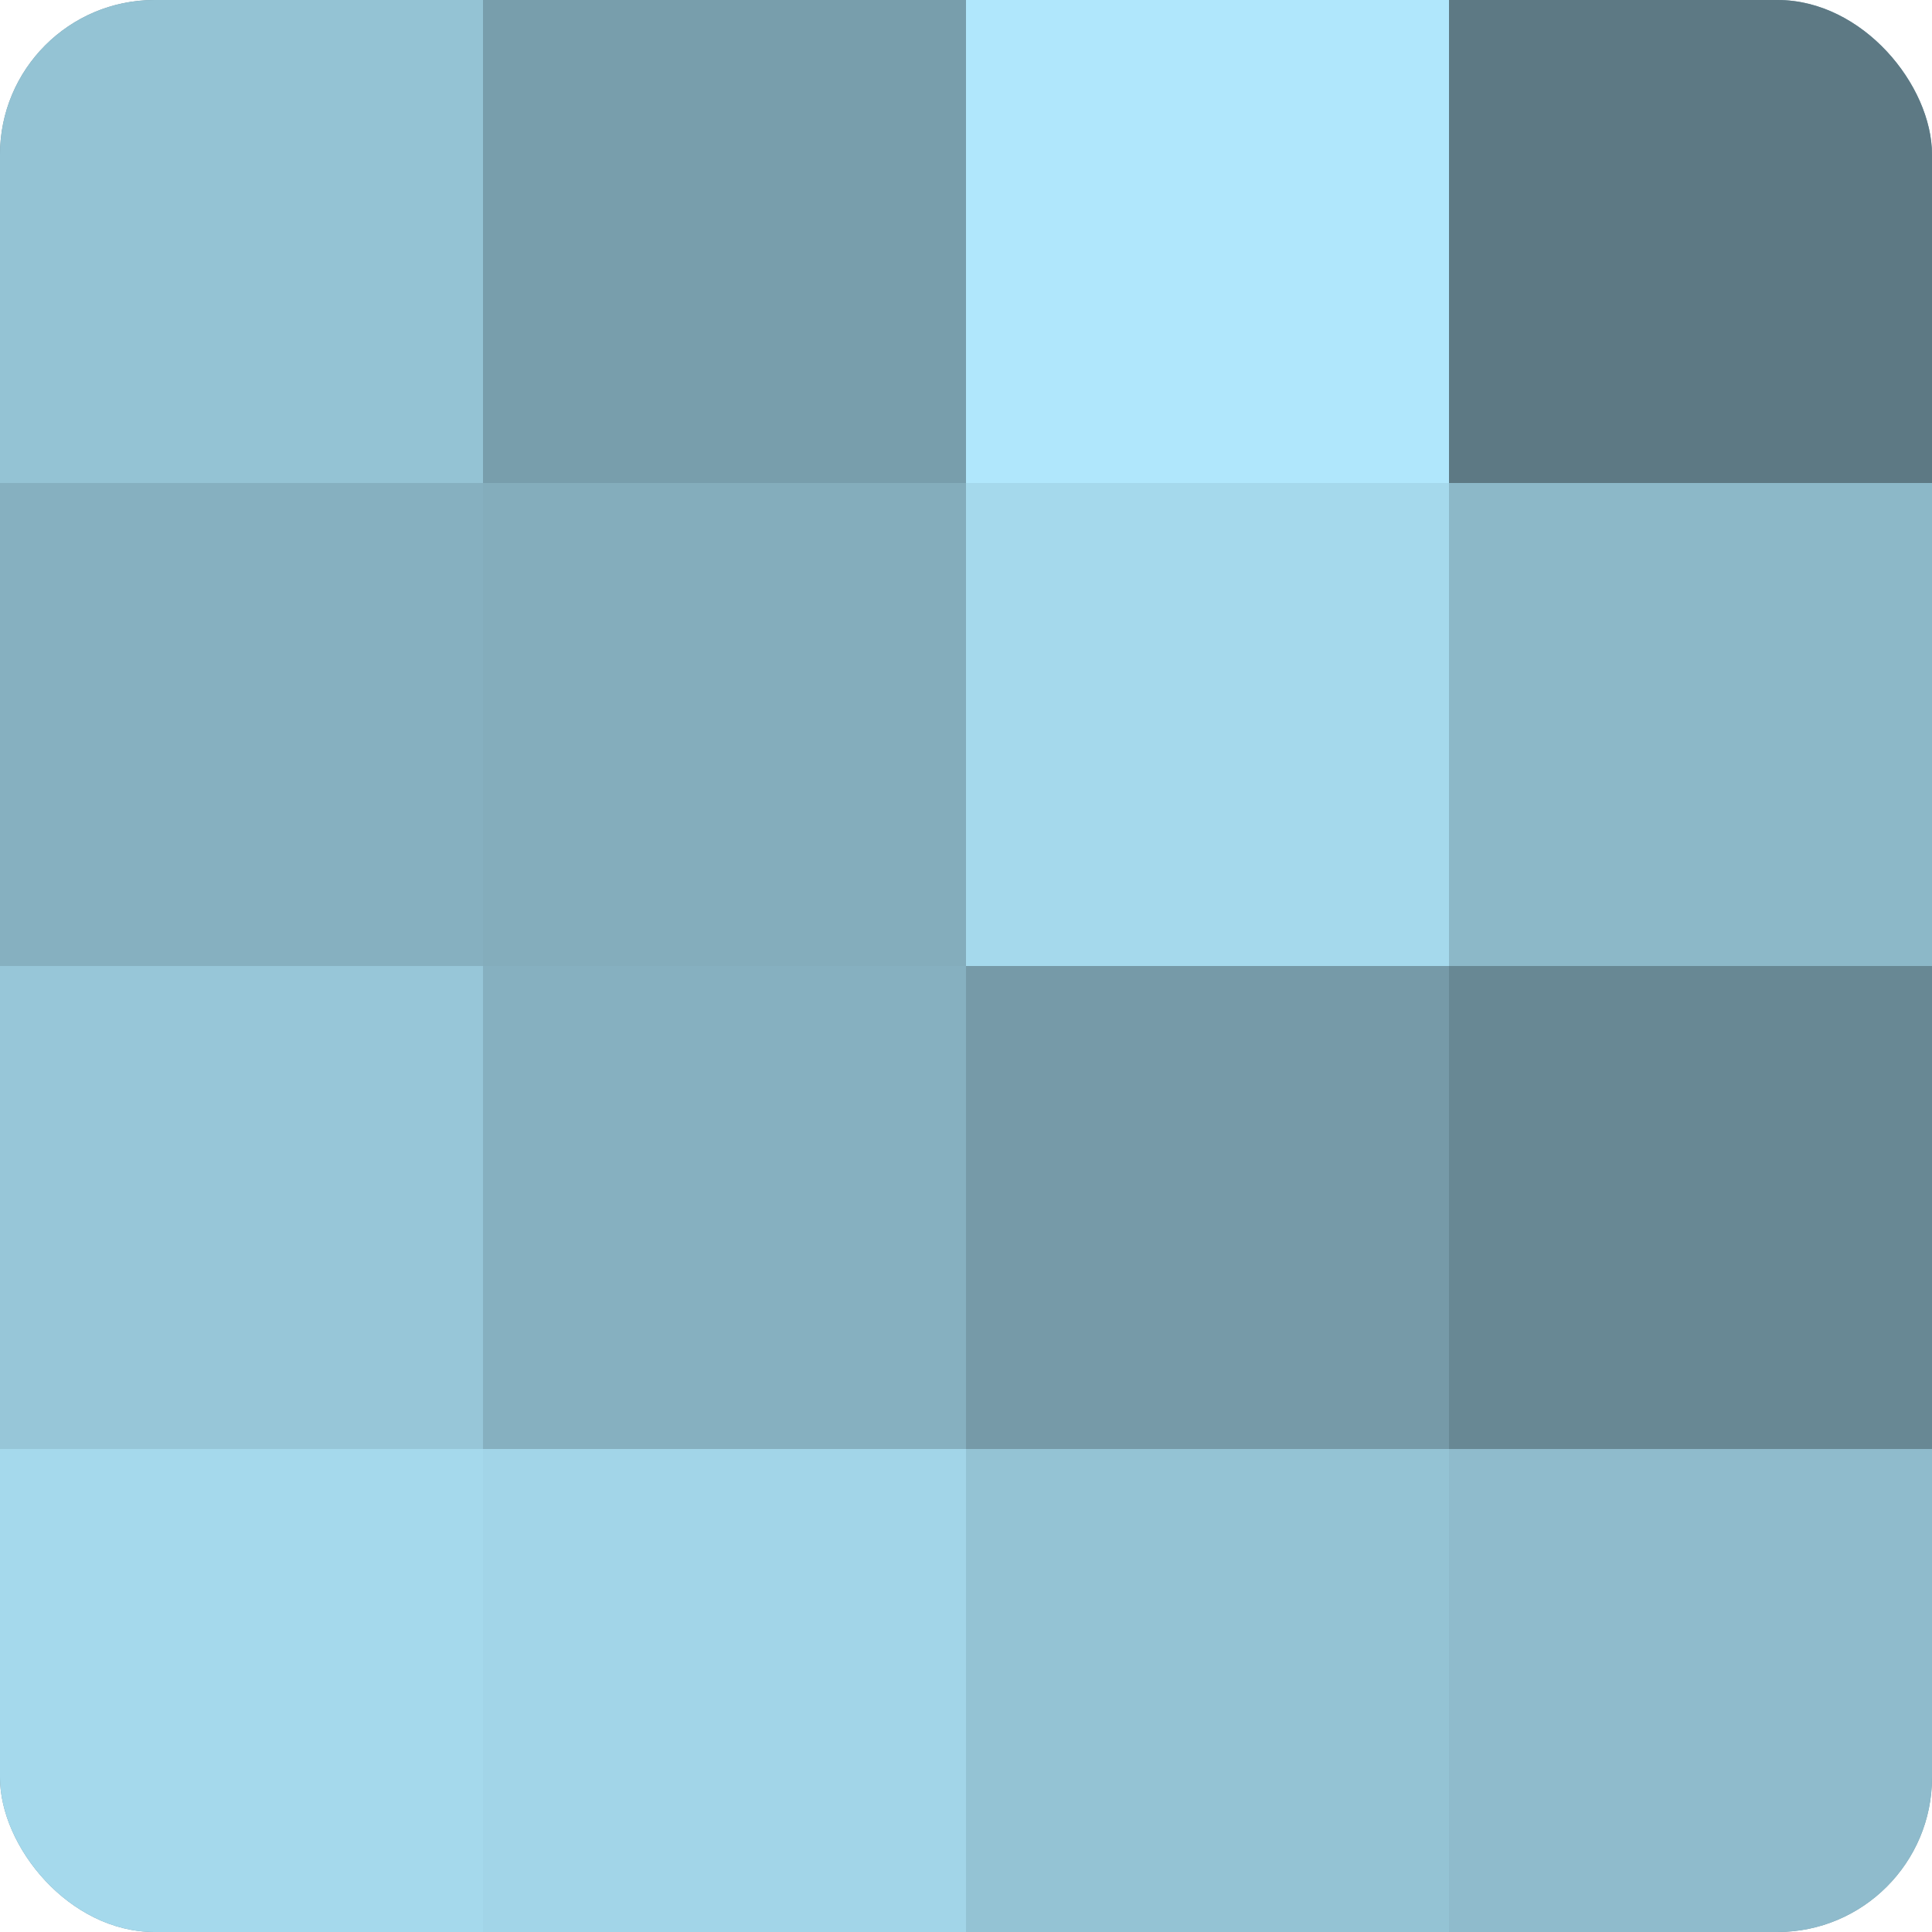 <?xml version="1.0" encoding="UTF-8"?>
<svg xmlns="http://www.w3.org/2000/svg" width="60" height="60" viewBox="0 0 100 100" preserveAspectRatio="xMidYMid meet"><defs><clipPath id="c" width="100" height="100"><rect width="100" height="100" rx="8" ry="8"/></clipPath></defs><g clip-path="url(#c)"><rect width="100" height="100" fill="#7093a0"/><rect width="25" height="25" fill="#94c3d4"/><rect y="25" width="25" height="25" fill="#86b0c0"/><rect y="50" width="25" height="25" fill="#97c6d8"/><rect y="75" width="25" height="25" fill="#a5d9ec"/><rect x="25" width="25" height="25" fill="#789eac"/><rect x="25" y="25" width="25" height="25" fill="#84adbc"/><rect x="25" y="50" width="25" height="25" fill="#86b0c0"/><rect x="25" y="75" width="25" height="25" fill="#a2d5e8"/><rect x="50" width="25" height="25" fill="#b0e7fc"/><rect x="50" y="25" width="25" height="25" fill="#a5d9ec"/><rect x="50" y="50" width="25" height="25" fill="#769aa8"/><rect x="50" y="75" width="25" height="25" fill="#94c3d4"/><rect x="75" width="25" height="25" fill="#5d7984"/><rect x="75" y="25" width="25" height="25" fill="#8cb8c8"/><rect x="75" y="50" width="25" height="25" fill="#688894"/><rect x="75" y="75" width="25" height="25" fill="#8fbbcc"/></g></svg>
